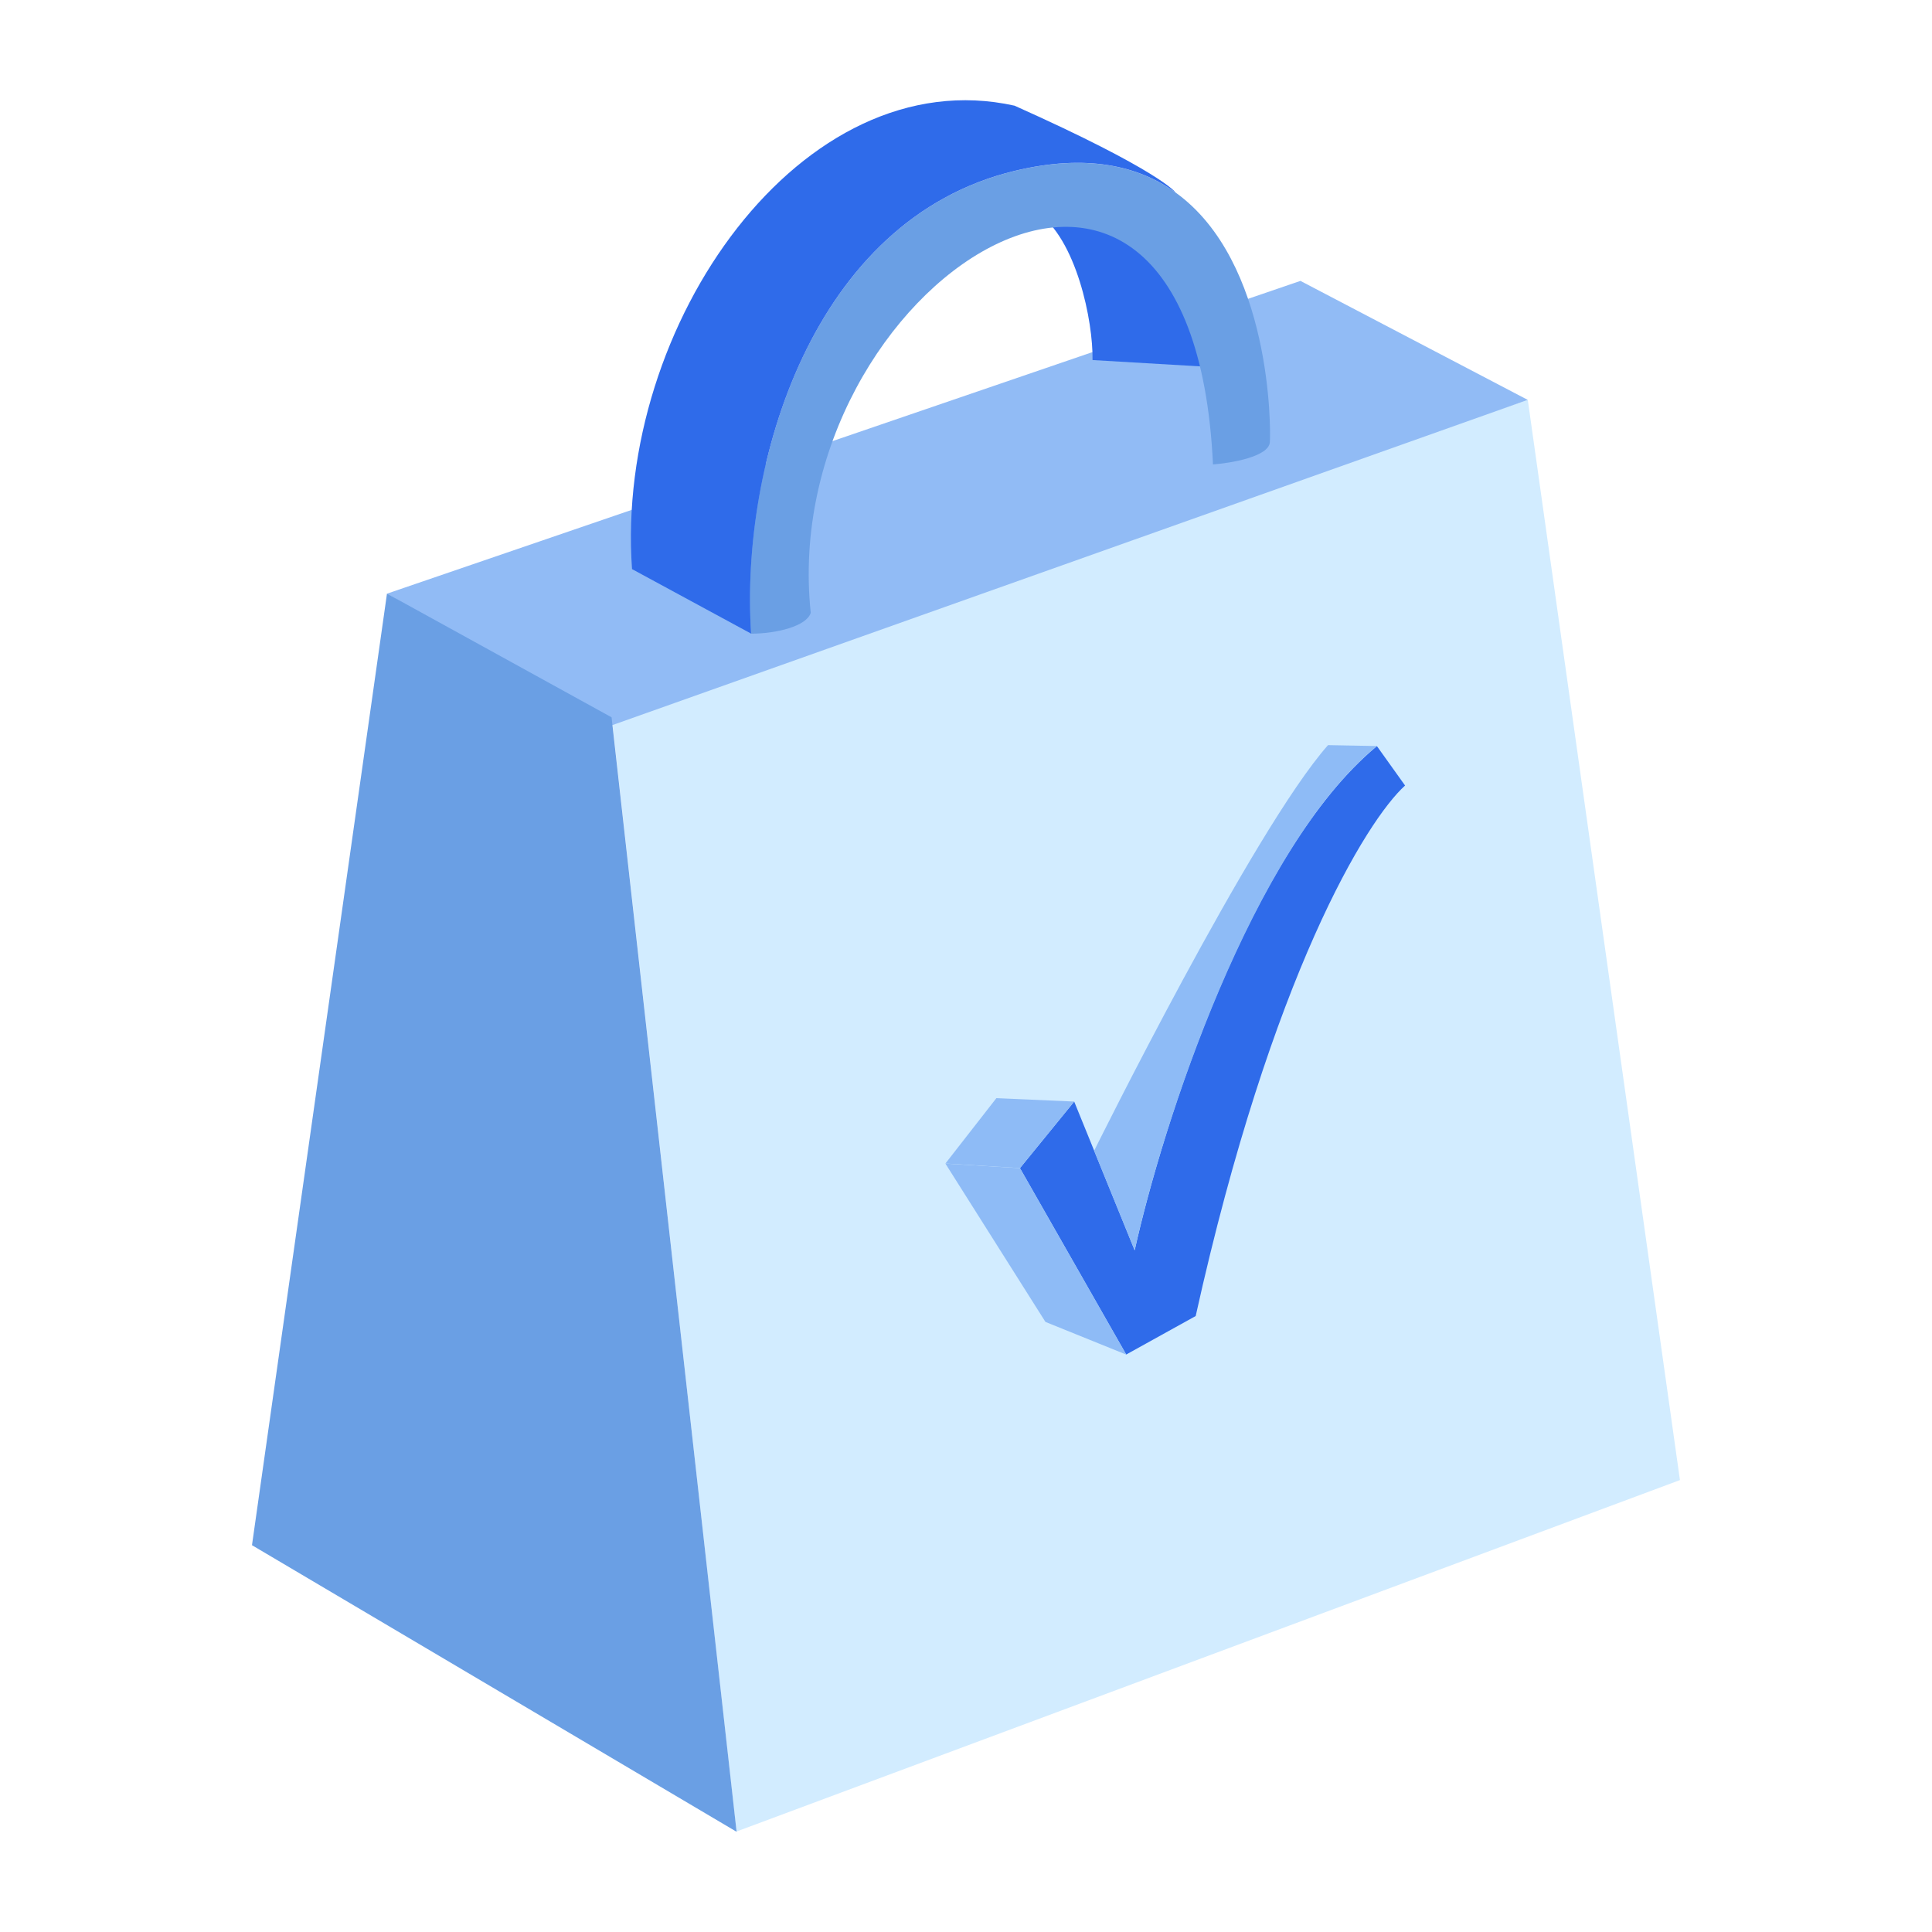 <svg width="80" height="80" viewBox="0 0 80 80" fill="none" xmlns="http://www.w3.org/2000/svg">
<path d="M25.328 29.686L63.262 16.553L69.563 61.287L30.496 75.839L25.328 29.686Z" fill="#D2ECFF"/>
<path d="M16.023 24.583L53.848 11.631L63.26 16.558L25.321 30.038L16.023 24.583Z" fill="#91BBF5"/>
<path d="M42.914 8.768C44.572 9.872 45.269 13.316 45.239 14.909L51.127 15.255L48.754 8.768H42.914Z" fill="#2F6BEA"/>
<path fill-rule="evenodd" clip-rule="evenodd" d="M50.227 19.231C49.345 0.533 32.143 11.855 33.571 25.375C33.405 25.926 32.163 26.239 31.1 26.239C30.639 19.231 33.629 9.095 42.008 7.079C44.984 6.363 47.127 6.859 48.669 7.965C52.662 10.828 52.623 17.773 52.582 18.311C52.536 18.909 50.993 19.174 50.227 19.231Z" fill="#6A9FE4"/>
<path fill-rule="evenodd" clip-rule="evenodd" d="M42.01 7.077C33.631 9.093 30.641 19.23 31.102 26.237L26.171 23.565C25.453 13.437 33.224 2.428 42.01 4.376C48.047 7.077 48.671 7.964 48.671 7.964C47.129 6.858 44.986 6.361 42.01 7.077Z" fill="#2F6BEA"/>
<path d="M16.024 24.58L25.324 29.702L30.501 75.85L10.434 63.983L16.024 24.58Z" fill="#6A9FE4"/>
<path d="M44.48 45.614L42.234 48.37L46.634 56.088L49.511 54.494C52.652 40.342 56.6 33.953 58.181 32.527L57.015 30.895C51.727 35.28 48.125 46.641 46.985 51.774L44.48 45.614Z" fill="#2F6BEA"/>
<path d="M57.013 30.892C51.885 35.123 48.163 46.434 46.983 51.773L45.305 47.652C45.305 47.652 51.881 34.365 54.991 30.854L57.013 30.892Z" fill="#8EBBF6"/>
<path d="M42.236 48.369L39.148 48.178L41.257 45.473L44.482 45.613L42.236 48.369Z" fill="#8EBBF6"/>
<path d="M42.236 48.372L39.148 48.182L43.29 54.738L46.636 56.091L42.236 48.372Z" fill="#8EBBF6"/>
</svg>
